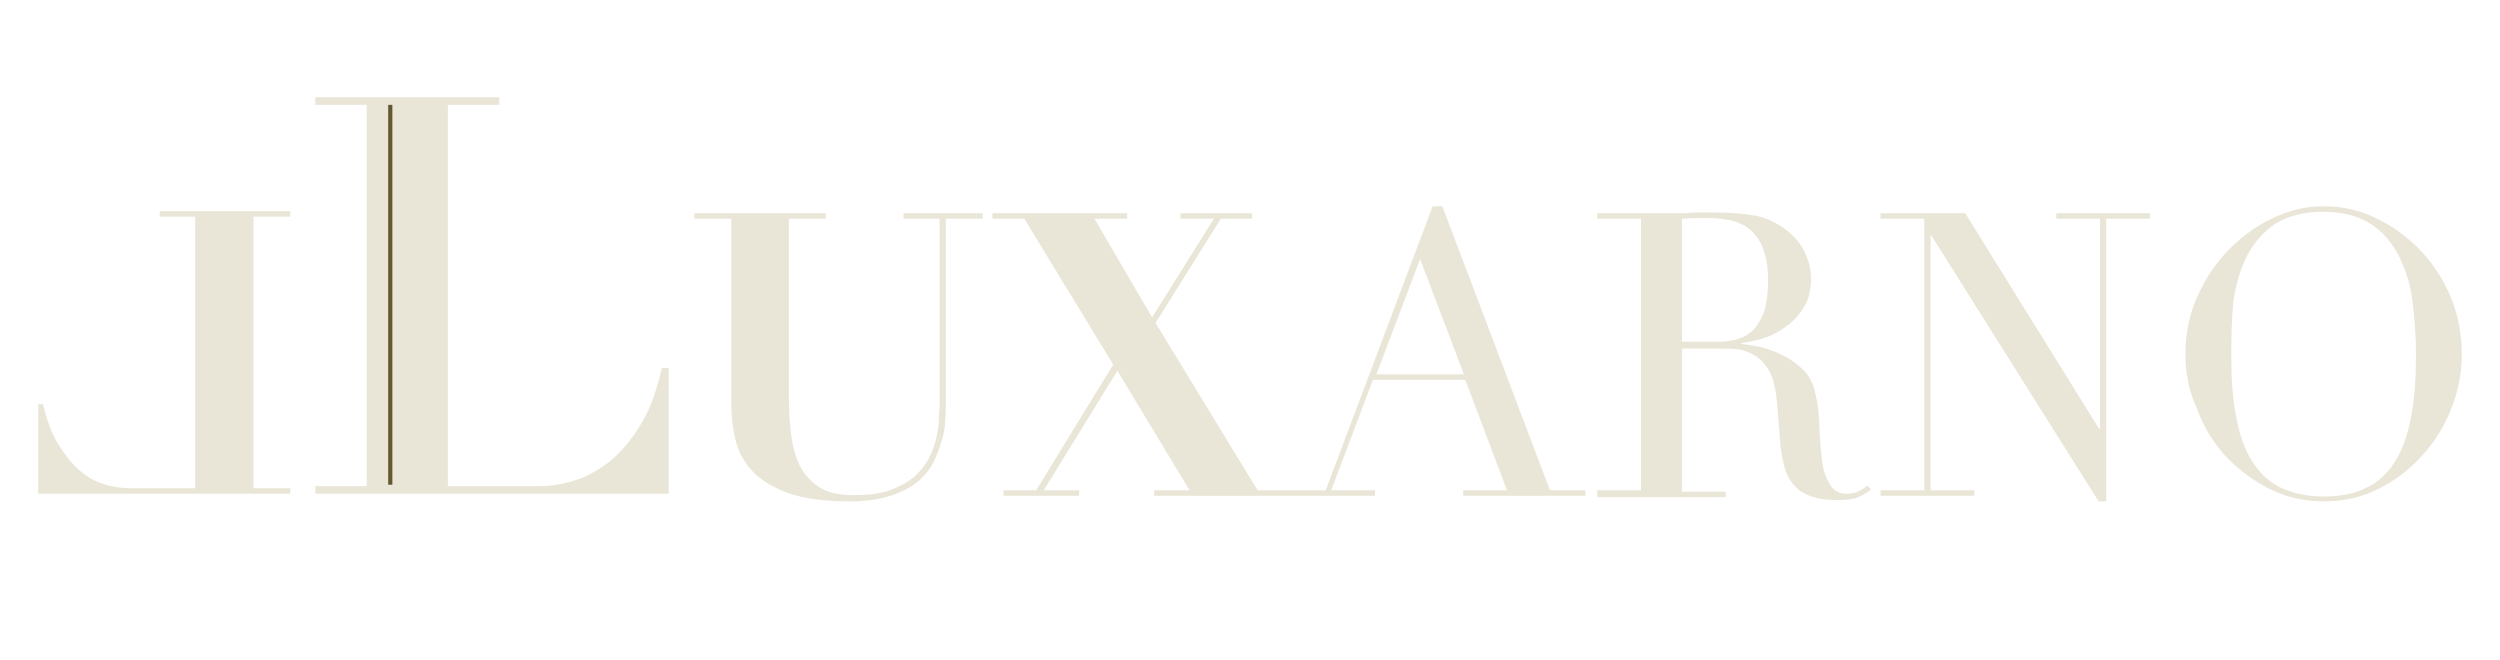 <?xml version="1.0" encoding="utf-8"?>
<!-- Generator: Adobe Illustrator 27.8.1, SVG Export Plug-In . SVG Version: 6.00 Build 0)  -->
<svg version="1.1" id="Layer_1" xmlns="http://www.w3.org/2000/svg" xmlns:xlink="http://www.w3.org/1999/xlink" x="0px" y="0px"
	 viewBox="0 0 360 95" style="enable-background:new 0 0 360 95;" xml:space="preserve">
<style type="text/css">
	.st0{fill:#EAE6D7;}
	.st1{fill:#645832;}
</style>
<g>
	<path class="st0" d="M118.9,30.7v0.8h-5.3v25.7c0,1.8,0.1,3.5,0.3,5.2c0.2,1.7,0.6,3.2,1.2,4.5c0.6,1.3,1.6,2.4,2.8,3.2
		c1.2,0.8,2.9,1.2,5,1.2c2.1,0,3.8-0.2,5.2-0.7c1.4-0.5,2.5-1.1,3.5-1.9c0.9-0.8,1.6-1.7,2.1-2.6c0.5-1,0.9-1.9,1.1-2.9
		c0.2-1,0.4-1.9,0.4-2.7c0-0.9,0.1-1.6,0.1-2.1V31.5h-5.2v-0.8h11.4v0.8h-5.3v26.8c0,0.6,0,1.4-0.1,2.3c0,0.9-0.2,1.9-0.5,2.9
		c-0.3,1-0.7,2.1-1.2,3.1c-0.5,1-1.3,2-2.3,2.8c-1,0.8-2.3,1.5-3.9,2c-1.6,0.5-3.5,0.8-5.8,0.8c-3.7,0-6.7-0.4-8.9-1.2
		c-2.2-0.8-4-1.9-5.2-3.2c-1.2-1.3-2-2.8-2.4-4.5c-0.4-1.7-0.6-3.4-0.6-5.1V31.5H100v-0.8H118.9z"/>
	<path class="st0" d="M162.3,30.7v0.8h-4.7l8.3,14.2l8.9-14.2H170v-0.8h10.3v0.8h-4.5l-9.4,15l14.7,24.1h4.7v0.8h-19.6v-0.8h5.1
		l-10.4-17.2l-10.6,17.2h5.1v0.8h-10.9v-0.8h4.7l11.1-18.1l-12.8-21h-4.6v-0.8H162.3z"/>
	<path class="st0" d="M185.9,70.6h5l15.4-40.9h1.4l15.5,40.9h5.1v0.8h-17.6v-0.8h6.3l-6-15.9h-13.3l-6,15.9h6.3v0.8h-12.3V70.6z
		 M204.5,37.3l-6.3,16.6h12.6L204.5,37.3z"/>
	<path class="st0" d="M230,70.6h6.3V31.5H230v-0.8h10.9c0.5,0,0.9,0,1.4,0c0.5,0,0.9,0,1.4-0.1c0.5,0,0.9,0,1.4,0c0.5,0,0.9,0,1.4,0
		c2.2,0,4.2,0.1,5.9,0.4c1.7,0.2,3.3,1,4.8,2.1c1.3,1,2.3,2.2,2.8,3.5c0.6,1.3,0.8,2.5,0.8,3.7c0,0.6-0.1,1.3-0.3,2.2
		c-0.2,0.9-0.7,1.8-1.4,2.7c-0.7,0.9-1.7,1.8-3.1,2.6c-1.3,0.8-3.1,1.3-5.3,1.6v0.1c0.6,0.1,1.4,0.2,2.5,0.4c1,0.2,2.1,0.6,3.2,1.1
		c1.1,0.5,2.1,1.2,3,2c0.9,0.8,1.6,1.9,1.9,3.2c0.2,0.8,0.4,1.6,0.5,2.6c0.1,1,0.2,2,0.2,3c0.1,1,0.1,2,0.2,3c0.1,1,0.2,1.8,0.3,2.4
		c0.2,1,0.6,1.9,1.1,2.7c0.5,0.8,1.3,1.2,2.4,1.2c0.5,0,1-0.1,1.5-0.3c0.5-0.2,1-0.5,1.4-0.9l0.5,0.6c-0.2,0.2-0.4,0.3-0.7,0.5
		c-0.2,0.2-0.6,0.3-0.9,0.5c-0.4,0.2-0.8,0.3-1.4,0.4c-0.6,0.1-1.2,0.1-2,0.1c-1.5,0-2.8-0.2-3.8-0.6c-1-0.4-1.8-0.9-2.4-1.7
		c-0.6-0.7-1.1-1.7-1.3-2.7c-0.3-1.1-0.5-2.4-0.6-3.8l-0.4-5.2c-0.2-1.9-0.5-3.4-1.1-4.5c-0.6-1.1-1.3-1.8-2.1-2.3
		c-0.8-0.5-1.7-0.8-2.5-0.9c-0.9-0.1-1.6-0.1-2.3-0.1h-5.7v20.6h6.3v0.8H230V70.6z M242.1,49.2h5.3c1.1,0,2-0.1,2.9-0.4
		c0.9-0.3,1.6-0.7,2.3-1.4c0.6-0.7,1.1-1.6,1.5-2.7c0.3-1.1,0.5-2.6,0.5-4.3c0-2-0.3-3.6-0.8-4.8c-0.5-1.2-1.2-2.1-2-2.7
		c-0.8-0.6-1.7-1-2.7-1.2c-1-0.2-2-0.3-3-0.3c-0.7,0-1.4,0-2.1,0c-0.7,0-1.3,0.1-1.8,0.1V49.2z"/>
	<path class="st0" d="M270.8,70.6h6.3V31.5h-6.3v-0.8H283l19.3,31.1h0.1V31.5h-6.3v-0.8h13.5v0.8h-6.3v40.7h-1.1l-24.1-38.3H278
		v36.7h6.3v0.8h-13.5V70.6z"/>
	<path class="st0" d="M314.7,51c0-3,0.6-5.9,1.8-8.5c1.2-2.6,2.7-4.8,4.6-6.7c1.9-1.9,4-3.4,6.4-4.5c2.4-1.1,4.7-1.6,7.1-1.6
		c2.5,0,5,0.5,7.3,1.6c2.4,1.1,4.5,2.6,6.4,4.5c1.9,1.9,3.4,4.2,4.5,6.7c1.1,2.6,1.7,5.4,1.7,8.5c0,2.7-0.5,5.3-1.5,7.8
		c-1,2.6-2.4,4.8-4.2,6.8c-1.8,2-3.9,3.6-6.3,4.8c-2.4,1.2-5,1.8-7.8,1.8c-2.9,0-5.5-0.6-7.9-1.8c-2.4-1.2-4.5-2.8-6.3-4.7
		c-1.8-2-3.2-4.2-4.1-6.8C315.2,56.4,314.7,53.8,314.7,51z M321.3,51c0,3.4,0.2,6.4,0.7,9c0.5,2.6,1.2,4.7,2.3,6.4
		c1.1,1.7,2.4,3,4.1,3.8c1.7,0.8,3.8,1.3,6.2,1.3c2.4,0,4.5-0.4,6.2-1.3c1.7-0.8,3.1-2.1,4.1-3.8c1.1-1.7,1.8-3.8,2.3-6.4
		c0.5-2.6,0.7-5.5,0.7-9c0-2.6-0.2-5.2-0.5-7.6c-0.3-2.5-1-4.6-2-6.6c-1-1.9-2.3-3.5-4.1-4.6c-1.7-1.1-4-1.7-6.8-1.7s-5,0.6-6.8,1.7
		c-1.7,1.1-3.1,2.7-4.1,4.6c-1,1.9-1.6,4.1-2,6.6C321.4,45.8,321.3,48.4,321.3,51z"/>
</g>
<g>
	<path class="st0" d="M71.9,14l0,1.1l-7.4,0l0,54.9l13.2,0c1.8,0,3.5-0.3,5.3-0.9c1.8-0.6,3.5-1.6,5.1-2.9c1.6-1.4,3-3.1,4.3-5.3
		c1.3-2.2,2.2-4.8,2.9-7.9l1,0l0,18.1l-50.9,0l0-1.1l7.4,0l0-54.9l-7.4,0l0-1.1L71.9,14z"/>
</g>
<g>
	<path class="st0" d="M41.8,30.4v0.8h-5.3v39.1h5.3v0.8H5.5V58.2h0.7c0.5,2.2,1.2,4.1,2.1,5.6c0.9,1.5,1.9,2.8,3,3.8
		c1.1,1,2.3,1.7,3.6,2.1c1.3,0.4,2.5,0.6,3.8,0.6h9.4V31.2H23v-0.8H41.8z"/>
</g>
<rect x="55.9" y="15.1" class="st1" width="0.6" height="54.7"/>
</svg>
